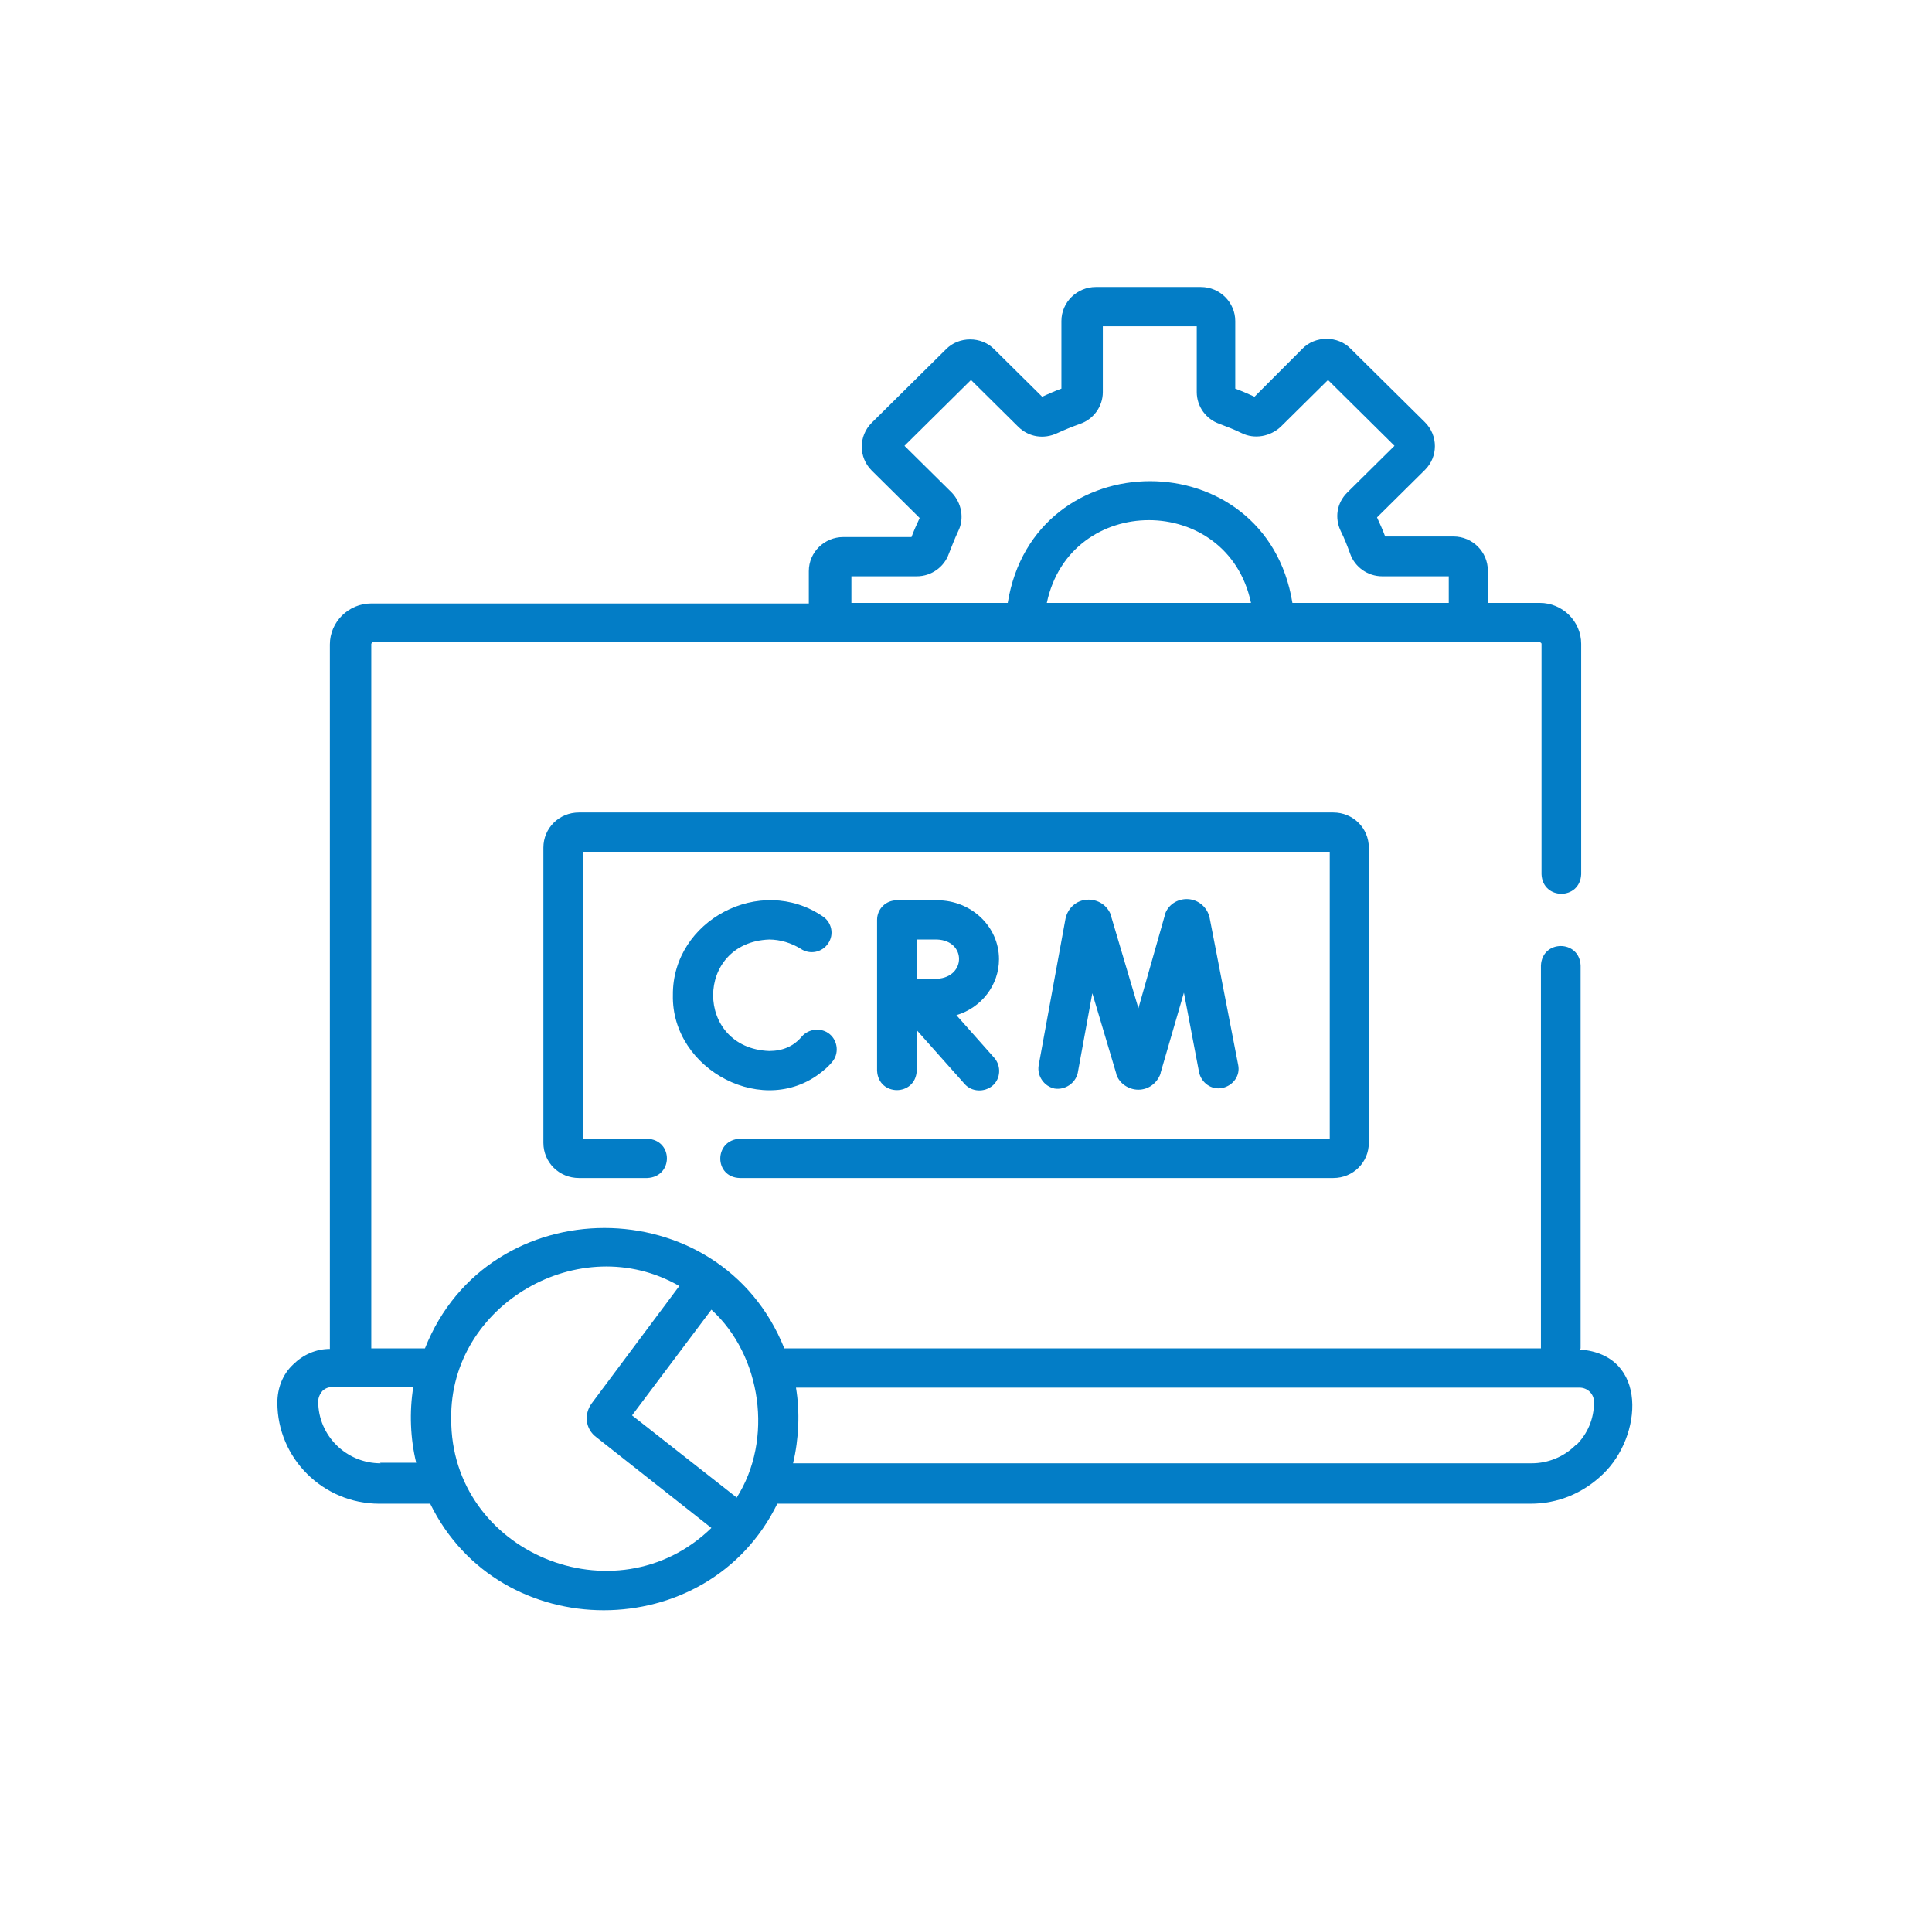 <svg width="101" height="100" viewBox="0 0 101 100" fill="none" xmlns="http://www.w3.org/2000/svg">
<path d="M82.63 70.478V50.466C82.569 49.108 80.617 49.108 80.556 50.466V70.478H41.002C37.647 62.087 25.54 62.087 22.216 70.478H19.41V33.654C19.41 33.654 19.441 33.563 19.502 33.563H80.495C80.495 33.563 80.587 33.593 80.587 33.654V45.697C80.647 47.055 82.599 47.055 82.66 45.697V33.654C82.66 32.477 81.684 31.511 80.495 31.511H77.781V29.82C77.781 28.855 76.988 28.04 75.981 28.04H72.413C72.291 27.707 72.139 27.375 71.987 27.043L74.487 24.568C75.189 23.874 75.189 22.757 74.487 22.063L70.614 18.23C69.943 17.535 68.754 17.535 68.083 18.23L65.582 20.735C65.247 20.584 64.911 20.433 64.576 20.312V16.781C64.576 15.815 63.783 15 62.776 15H57.287C56.311 15 55.488 15.785 55.488 16.781V20.312C55.152 20.433 54.817 20.584 54.481 20.735L51.981 18.26C51.31 17.566 50.12 17.566 49.449 18.26L45.576 22.093C44.875 22.788 44.875 23.904 45.576 24.599L48.077 27.074C47.925 27.406 47.772 27.738 47.65 28.07H44.082C43.106 28.07 42.283 28.855 42.283 29.851V31.541H19.41C18.221 31.541 17.245 32.507 17.245 33.684V70.508C16.513 70.508 15.842 70.81 15.323 71.323C14.774 71.837 14.5 72.561 14.5 73.316C14.5 76.213 16.879 78.598 19.837 78.598H22.49C26.119 86.023 37.007 86.023 40.636 78.598H80.007C81.44 78.598 82.752 78.054 83.789 77.058C85.862 75.096 86.198 70.81 82.599 70.539L82.63 70.478ZM54.725 31.511C55.945 25.745 64.179 25.745 65.399 31.511H54.725ZM44.448 30.122H47.925C48.687 30.122 49.358 29.639 49.602 28.945C49.754 28.553 49.907 28.16 50.09 27.768C50.425 27.104 50.273 26.289 49.754 25.745L47.284 23.301L50.761 19.86L53.231 22.305C53.78 22.848 54.573 22.969 55.274 22.637C55.671 22.456 56.037 22.305 56.464 22.154C57.165 21.912 57.653 21.248 57.653 20.494V17.052H62.563V20.494C62.563 21.248 63.051 21.912 63.752 22.154C64.149 22.305 64.545 22.456 64.911 22.637C65.582 22.969 66.406 22.818 66.954 22.305L69.425 19.86L72.901 23.301L70.431 25.745C69.882 26.289 69.76 27.074 70.096 27.768C70.279 28.13 70.431 28.522 70.584 28.945C70.828 29.639 71.499 30.122 72.261 30.122H75.738V31.511H67.564C66.192 23.029 54.054 23.029 52.682 31.511H44.509V30.122H44.448ZM19.898 76.485C18.099 76.485 16.635 75.036 16.635 73.255C16.635 73.044 16.726 72.863 16.848 72.712C17.001 72.561 17.184 72.501 17.367 72.501H21.606C21.392 73.799 21.453 75.217 21.758 76.455H19.867L19.898 76.485ZM23.588 74.161C23.497 68.184 30.328 64.23 35.512 67.218L30.938 73.346C30.511 73.919 30.602 74.704 31.182 75.127L37.19 79.865C32.188 84.725 23.558 81.163 23.588 74.161ZM38.501 78.266L33.042 73.98L37.19 68.456C39.812 70.84 40.453 75.247 38.501 78.296V78.266ZM82.355 75.549C81.745 76.153 80.922 76.485 80.068 76.485H41.459C41.764 75.217 41.825 73.799 41.612 72.531H82.569C82.996 72.531 83.331 72.863 83.331 73.285C83.331 74.161 82.996 74.945 82.386 75.549H82.355Z" fill="#037DC6"/>
<path d="M38.653 61.574H69.699C70.736 61.574 71.559 60.758 71.559 59.732V44.308C71.559 43.282 70.736 42.467 69.699 42.467H30.267C29.23 42.467 28.407 43.282 28.407 44.308V59.732C28.407 60.758 29.23 61.574 30.267 61.574H33.835C35.207 61.513 35.207 59.581 33.835 59.521H30.48V44.52H69.516V59.521H38.684C37.312 59.581 37.312 61.543 38.684 61.574H38.653Z" fill="#037DC6"/>
<path d="M56.342 56.08L57.104 51.915L58.354 56.111C58.354 56.111 58.354 56.111 58.354 56.141C58.507 56.624 58.995 56.956 59.513 56.956C60.032 56.956 60.489 56.624 60.672 56.111C60.672 56.111 60.672 56.111 60.672 56.08L61.892 51.885L62.685 56.05C62.807 56.594 63.325 56.986 63.905 56.865C64.454 56.745 64.85 56.231 64.728 55.658L63.234 47.961C63.112 47.418 62.654 47.025 62.105 46.995C61.556 46.965 61.038 47.297 60.886 47.84C60.886 47.84 60.886 47.84 60.886 47.87L59.513 52.7L58.08 47.87C58.08 47.87 58.08 47.87 58.08 47.84C57.897 47.327 57.409 46.995 56.83 47.025C56.281 47.055 55.823 47.448 55.701 48.021L54.298 55.688C54.207 56.231 54.573 56.775 55.122 56.895C55.671 56.986 56.22 56.624 56.342 56.08Z" fill="#037DC6"/>
<path d="M40.209 49.108C40.788 49.108 41.368 49.289 41.856 49.59C42.344 49.922 42.984 49.772 43.289 49.319C43.624 48.836 43.472 48.202 43.015 47.9C39.751 45.666 35.146 48.111 35.177 52.005C35.085 55.929 40.026 58.555 43.076 55.929C43.228 55.808 43.38 55.657 43.502 55.507C43.868 55.084 43.807 54.42 43.38 54.058C42.953 53.696 42.283 53.756 41.917 54.178C41.49 54.691 40.91 54.933 40.209 54.933C36.305 54.782 36.305 49.258 40.209 49.108Z" fill="#037DC6"/>
<path d="M52.225 50.134C52.225 48.444 50.791 47.055 48.992 47.055H46.888C46.308 47.055 45.851 47.508 45.851 48.081V55.959C45.912 57.318 47.864 57.318 47.925 55.959V53.846L50.425 56.654C50.791 57.076 51.462 57.106 51.889 56.744C52.316 56.382 52.347 55.718 51.981 55.295L49.998 53.062C51.31 52.669 52.225 51.492 52.225 50.134ZM48.992 51.16C48.748 51.16 48.321 51.16 47.925 51.16C47.925 50.768 47.925 49.53 47.925 49.108H48.992C50.517 49.168 50.517 51.069 48.992 51.16Z" fill="#037DC6"/>
</svg>
